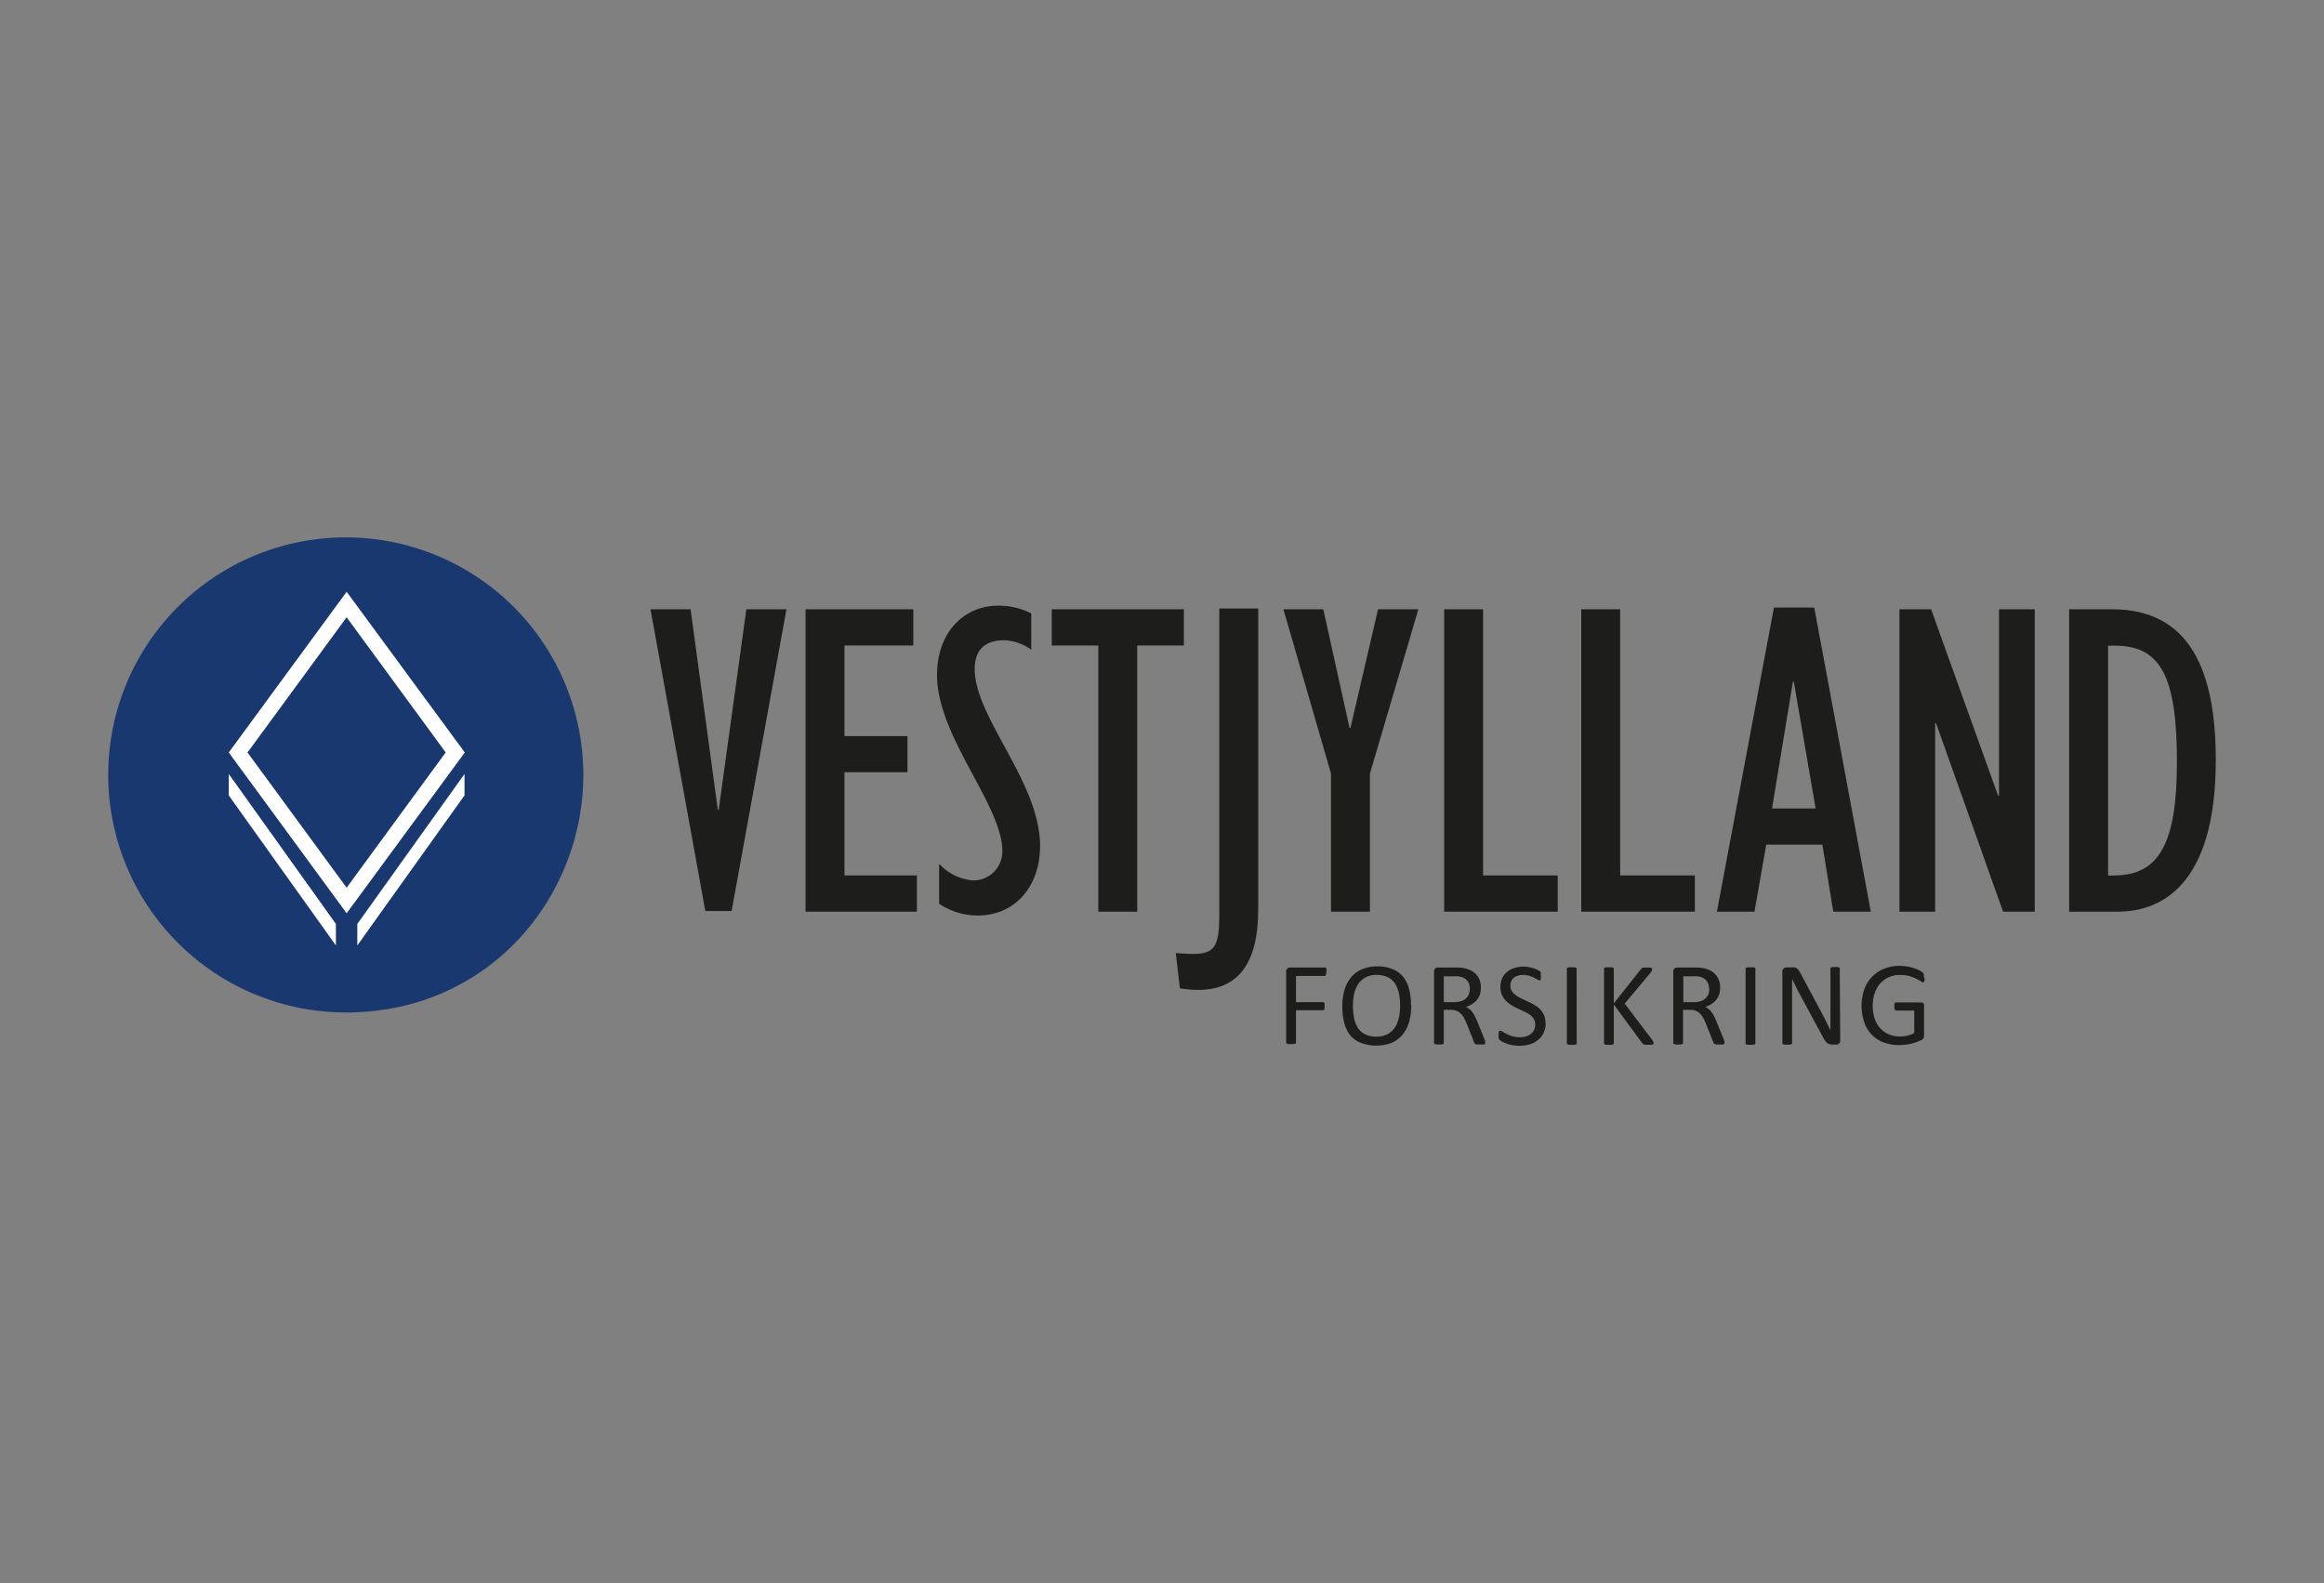 <svg xmlns="http://www.w3.org/2000/svg" xmlns:xlink="http://www.w3.org/1999/xlink" viewBox="0 0 320 218"><rect x="0" y="0" width="320" height="218" fill="#808080" stroke="none"/><defs><style>.cls-1{fill:none;}.cls-2,.cls-6{fill:#fff;}.cls-2{opacity:0;}.cls-3{clip-path:url(#clip-path);}.cls-4{clip-path:url(#clip-path-2);}.cls-5{fill:#19386f;}.cls-7{fill:#1d1d1b;}</style><clipPath id="clip-path"><rect class="cls-1" x="14.9" y="74" width="290.2" height="70"/></clipPath><clipPath id="clip-path-2"><rect class="cls-1" x="-81.08" y="-202.25" width="497.96" height="704.25"/></clipPath></defs><title>Vestjylland</title><g id="Layer_2" data-name="Layer 2"><g id="Logoer"><rect class="cls-2" width="320" height="218"/><g class="cls-3"><g class="cls-4"><path class="cls-5" d="M14.9,106.71a32.74,32.74,0,0,0,32.71,32.71c19.94,0,32.71-16.09,32.71-32.71a32.71,32.71,0,1,0-65.42,0"/><polygon class="cls-6" points="31.5 109.53 31.5 106.58 46.25 127.23 46.25 130.19 31.5 109.53"/><polygon class="cls-6" points="49.2 127.23 63.96 106.58 63.96 109.53 49.2 130.19 49.2 127.23"/><path class="cls-6" d="M47.73,81.49,31.5,103.62l16.23,22.14L64,103.62ZM34.08,103.62,47.73,85l13.64,18.61L47.73,122.24Z"/><polygon class="cls-7" points="89.57 83.9 95.09 83.9 98.84 111.52 98.96 111.52 102.77 83.9 108.29 83.9 100.74 125.45 97.12 125.45 89.57 83.9"/><polygon class="cls-7" points="110.92 83.9 125.76 83.9 125.76 88.89 116.28 88.89 116.28 101.36 124.95 101.36 124.95 106.34 116.28 106.34 116.28 120.55 126.25 120.55 126.25 125.54 110.92 125.54 110.92 83.9"/><path class="cls-7" d="M129.3,118.93a7.1,7.1,0,0,0,4.67,2.31,4,4,0,0,0,4.05-4c0-6.42-9-15.77-9-24.31,0-5.61,3.49-9.53,8.48-9.53A9.92,9.92,0,0,1,142,84.47v5a6.88,6.88,0,0,0-3.73-1.31c-2.63,0-4.06,1.31-4.06,4,0,6.61,9,15.59,9,24.31,0,5.67-3.49,9.6-8.6,9.6a9.57,9.57,0,0,1-5.3-1.62v-5.55"/><polygon class="cls-7" points="151.23 88.89 144.82 88.89 144.82 83.9 163.01 83.9 163.01 88.89 156.59 88.89 156.59 125.54 151.23 125.54 151.23 88.89"/><path class="cls-7" d="M161.89,131.23c5,.43,6,.06,6-5.18V83.79h5.36v41.39c0,7.23-2.56,12.28-10.79,10.91l-.56-4.86"/><polygon class="cls-7" points="183.27 106.53 176.72 83.9 182.21 83.9 185.82 100.23 185.95 100.23 189.75 83.9 195.3 83.9 188.63 106.53 188.63 125.54 183.27 125.54 183.27 106.53"/><polygon class="cls-7" points="198.85 83.9 204.21 83.9 204.21 120.55 214.49 120.55 214.49 125.54 198.85 125.54 198.85 83.9"/><polygon class="cls-7" points="217.73 83.9 223.09 83.9 223.09 120.55 233.37 120.55 233.37 125.54 217.73 125.54 217.73 83.9"/><path class="cls-7" d="M250,111.33,247,93.88h-.13L244,111.33Zm-5.74-27.67h5.55l7.79,41.88h-5.17l-1.5-9.23h-7.73l-1.62,9.23h-5.17Z"/><polygon class="cls-7" points="261.54 83.9 265.9 83.9 275.13 109.58 275.25 109.58 275.25 83.9 280.17 83.9 280.17 125.54 275.81 125.54 266.59 99.61 266.46 99.61 266.46 125.54 261.54 125.54 261.54 83.9"/><path class="cls-7" d="M291.08,120.55c6.23,0,8.67-4.42,8.67-15.64,0-11.78-2.25-16-8.54-16h-.94v31.66h.81M284.91,83.9h5.92c10.72,0,14.27,8.49,14.27,20.76,0,17.33-7.6,20.88-13.52,20.88h-6.67Z"/><path class="cls-7" d="M182.6,133.84a2.13,2.13,0,0,1,0,.27.42.42,0,0,1-.06.18.3.3,0,0,1-.09.1.17.17,0,0,1-.11,0h-3.89V138h3.67l.11,0a.32.32,0,0,1,.1.1.38.38,0,0,1,.06.18,2.18,2.18,0,0,1,0,.28,2.26,2.26,0,0,1,0,.27.48.48,0,0,1-.06.18.32.32,0,0,1-.1.1.15.15,0,0,1-.11,0h-3.67v4.42a.2.2,0,0,1,0,.11.17.17,0,0,1-.12.08l-.21.05a1.73,1.73,0,0,1-.35,0,1.62,1.62,0,0,1-.33,0,.8.8,0,0,1-.22-.05.15.15,0,0,1-.12-.08.2.2,0,0,1,0-.11V133.8a.49.49,0,0,1,.17-.44.54.54,0,0,1,.35-.13h4.78a.23.23,0,0,1,.11,0,.35.35,0,0,1,.09.11.47.47,0,0,1,.06.19,2.16,2.16,0,0,1,0,.28"/><path class="cls-7" d="M194.32,138.41a8.26,8.26,0,0,1-.3,2.32,4.82,4.82,0,0,1-.91,1.76,3.93,3.93,0,0,1-1.51,1.12,6.07,6.07,0,0,1-4.2,0,3.59,3.59,0,0,1-1.44-1,4.56,4.56,0,0,1-.85-1.69,8.65,8.65,0,0,1-.28-2.33,8.17,8.17,0,0,1,.3-2.28,5,5,0,0,1,.91-1.74,4,4,0,0,1,1.52-1.11,5.4,5.4,0,0,1,2.13-.39,5.31,5.31,0,0,1,2,.36,3.6,3.6,0,0,1,1.45,1,4.4,4.4,0,0,1,.86,1.67,8.32,8.32,0,0,1,.28,2.28m-1.49.1a8,8,0,0,0-.16-1.67,4.1,4.1,0,0,0-.53-1.35,2.53,2.53,0,0,0-1-.89,3.38,3.38,0,0,0-1.54-.32,3.16,3.16,0,0,0-1.54.34,2.89,2.89,0,0,0-1,.92,3.84,3.84,0,0,0-.56,1.34,7.74,7.74,0,0,0-.17,1.62,9.23,9.23,0,0,0,.16,1.72,3.94,3.94,0,0,0,.52,1.36,2.55,2.55,0,0,0,1,.88,3.39,3.39,0,0,0,1.55.32,3.21,3.21,0,0,0,1.56-.35,2.85,2.85,0,0,0,1-.93,3.84,3.84,0,0,0,.54-1.36,7.69,7.69,0,0,0,.17-1.63"/><path class="cls-7" d="M204.47,143.63a.5.5,0,0,1,0,.12.2.2,0,0,1-.11.08.89.89,0,0,1-.23,0h-.74a.64.64,0,0,1-.22-.06.32.32,0,0,1-.13-.1.59.59,0,0,1-.07-.16l-1-2.5a8.42,8.42,0,0,0-.36-.79,2.33,2.33,0,0,0-.44-.61,1.84,1.84,0,0,0-.59-.41,2.33,2.33,0,0,0-.83-.14h-.95v4.52a.27.27,0,0,1,0,.12.35.35,0,0,1-.12.07.81.81,0,0,1-.21.05,1.72,1.72,0,0,1-.34,0,1.67,1.67,0,0,1-.34,0,.9.9,0,0,1-.22-.05.23.23,0,0,1-.11-.07.19.19,0,0,1,0-.12V133.8a.52.52,0,0,1,.17-.44.55.55,0,0,1,.36-.13h2.25l.67,0,.48.05a4.22,4.22,0,0,1,1.09.33,2.61,2.61,0,0,1,.79.58,2.56,2.56,0,0,1,.48.81,3,3,0,0,1,.16,1,3.11,3.11,0,0,1-.14.95,2.5,2.5,0,0,1-.42.75,2.53,2.53,0,0,1-.65.56,4.08,4.08,0,0,1-.84.4,2.47,2.47,0,0,1,.47.29,2.06,2.06,0,0,1,.4.43,3.35,3.35,0,0,1,.35.56q.17.33.33.72l.95,2.34a3.9,3.9,0,0,1,.15.42.82.82,0,0,1,0,.18m-2.12-7.46a2,2,0,0,0-.28-1,1.6,1.6,0,0,0-.94-.62,2.73,2.73,0,0,0-.46-.08,6.13,6.13,0,0,0-.68,0H198.8V138h1.38a3.16,3.16,0,0,0,1-.13,1.89,1.89,0,0,0,.67-.38,1.51,1.51,0,0,0,.4-.57,2.09,2.09,0,0,0,.13-.72"/><path class="cls-7" d="M212.83,140.87a3.08,3.08,0,0,1-.27,1.32,2.85,2.85,0,0,1-.76,1,3.44,3.44,0,0,1-1.15.62,5.28,5.28,0,0,1-2.41.11,5.09,5.09,0,0,1-.82-.22,5.84,5.84,0,0,1-.6-.27,1.56,1.56,0,0,1-.33-.24.68.68,0,0,1-.14-.25,1.47,1.47,0,0,1,0-.41,2.36,2.36,0,0,1,0-.3.74.74,0,0,1,.05-.19.21.21,0,0,1,.08-.1.21.21,0,0,1,.12,0,.72.72,0,0,1,.32.14,5.9,5.9,0,0,0,.54.3,4.65,4.65,0,0,0,.79.31,3.47,3.47,0,0,0,1.07.14,2.75,2.75,0,0,0,.84-.12,2.08,2.08,0,0,0,.66-.35,1.52,1.52,0,0,0,.42-.55,1.79,1.79,0,0,0,.15-.75,1.39,1.39,0,0,0-.21-.77,2,2,0,0,0-.54-.56,4.32,4.32,0,0,0-.77-.44l-.88-.41c-.3-.14-.59-.3-.88-.47a4,4,0,0,1-.76-.6,2.82,2.82,0,0,1-.54-.8,2.7,2.7,0,0,1-.21-1.12,2.8,2.8,0,0,1,.24-1.18,2.31,2.31,0,0,1,.67-.87,2.89,2.89,0,0,1,1-.54,4,4,0,0,1,1.28-.19,4.25,4.25,0,0,1,.71.06,6,6,0,0,1,.67.17,3.26,3.26,0,0,1,.56.23,1.29,1.29,0,0,1,.33.2l.1.13a.36.36,0,0,1,0,.11c0,.05,0,.1,0,.17s0,.15,0,.25a2.13,2.13,0,0,1,0,.27c0,.07,0,.14,0,.19a.23.23,0,0,1-.07.11.15.15,0,0,1-.11,0,.73.73,0,0,1-.28-.11l-.47-.26a3.36,3.36,0,0,0-.66-.26,2.88,2.88,0,0,0-.86-.12,2.26,2.26,0,0,0-.77.12,1.42,1.42,0,0,0-.54.31,1.27,1.27,0,0,0-.32.47,1.56,1.56,0,0,0-.11.57,1.39,1.39,0,0,0,.21.77,2,2,0,0,0,.54.56,4.19,4.19,0,0,0,.78.45l.88.42a9.34,9.34,0,0,1,.89.46,3.48,3.48,0,0,1,.78.59,2.51,2.51,0,0,1,.54.8,2.67,2.67,0,0,1,.21,1.1"/><path class="cls-7" d="M217.1,143.63a.27.27,0,0,1,0,.12.18.18,0,0,1-.11.07,1,1,0,0,1-.22.05,2.9,2.9,0,0,1-.68,0,.9.9,0,0,1-.22-.05.2.2,0,0,1-.12-.07.27.27,0,0,1,0-.12V133.44a.15.15,0,0,1,0-.11.23.23,0,0,1,.12-.08,1,1,0,0,1,.22-.05l.33,0,.34,0a1,1,0,0,1,.22.05.24.24,0,0,1,.11.08.2.2,0,0,1,0,.11Z"/><path class="cls-7" d="M227.69,143.61a.21.21,0,0,1,0,.12.2.2,0,0,1-.11.09,1,1,0,0,1-.22.05,1.94,1.94,0,0,1-.36,0l-.47,0a.71.71,0,0,1-.27-.09.54.54,0,0,1-.15-.15l-3.9-5.31v5.31a.21.21,0,0,1,0,.11.19.19,0,0,1-.11.08,1,1,0,0,1-.22.05,1.67,1.67,0,0,1-.34,0,1.78,1.78,0,0,1-.34,0,1,1,0,0,1-.22-.05.19.19,0,0,1-.11-.08.21.21,0,0,1,0-.11V133.44a.21.21,0,0,1,0-.11.24.24,0,0,1,.11-.08,1,1,0,0,1,.22-.05l.34,0,.34,0a1,1,0,0,1,.22.05.24.24,0,0,1,.11.08.21.21,0,0,1,0,.11v4.72l3.75-4.72a.46.46,0,0,1,.12-.12.48.48,0,0,1,.16-.08l.23,0,.35,0,.34,0a.81.81,0,0,1,.21.05s.09.05.11.09a.3.3,0,0,1,0,.1.47.47,0,0,1-.05.22,1.38,1.38,0,0,1-.2.29l-3.52,4.21,3.79,5a2.37,2.37,0,0,1,.17.29.35.35,0,0,1,0,.12"/><path class="cls-7" d="M237.41,143.63a.5.5,0,0,1,0,.12.2.2,0,0,1-.11.08.89.89,0,0,1-.23,0h-.74a.64.64,0,0,1-.22-.06.32.32,0,0,1-.13-.1.59.59,0,0,1-.07-.16l-1-2.5a6.45,6.45,0,0,0-.36-.79,2.33,2.33,0,0,0-.44-.61,1.74,1.74,0,0,0-.59-.41,2.29,2.29,0,0,0-.83-.14h-.95v4.52a.27.27,0,0,1,0,.12.35.35,0,0,1-.12.07.81.81,0,0,1-.21.05,2.9,2.9,0,0,1-.68,0,1,1,0,0,1-.22-.05.23.23,0,0,1-.11-.07.19.19,0,0,1,0-.12V133.8a.52.52,0,0,1,.17-.44.55.55,0,0,1,.36-.13h2.25l.67,0,.48.05a4.22,4.22,0,0,1,1.09.33,2.61,2.61,0,0,1,.79.58,2.56,2.56,0,0,1,.48.81,3,3,0,0,1,.16,1,3.11,3.11,0,0,1-.14.95,2.5,2.5,0,0,1-.42.75,2.66,2.66,0,0,1-.64.56,4.43,4.43,0,0,1-.85.4,2.55,2.55,0,0,1,.48.29,2.33,2.33,0,0,1,.39.43,3.35,3.35,0,0,1,.35.56q.17.33.33.72l.95,2.34a3.9,3.9,0,0,1,.15.42.82.82,0,0,1,0,.18m-2.12-7.46a2,2,0,0,0-.28-1,1.6,1.6,0,0,0-.94-.62,2.73,2.73,0,0,0-.46-.08,6.13,6.13,0,0,0-.68,0h-1.19V138h1.38a3.12,3.12,0,0,0,1-.13,1.89,1.89,0,0,0,.67-.38,1.41,1.41,0,0,0,.4-.57,2.09,2.09,0,0,0,.13-.72"/><path class="cls-7" d="M241.7,143.63a.27.27,0,0,1,0,.12.18.18,0,0,1-.11.07,1,1,0,0,1-.22.05,1.67,1.67,0,0,1-.34,0,1.78,1.78,0,0,1-.34,0,1,1,0,0,1-.22-.05.18.18,0,0,1-.11-.07.28.28,0,0,1,0-.12V133.44a.21.21,0,0,1,0-.11.36.36,0,0,1,.12-.08l.23-.05.32,0,.34,0a1,1,0,0,1,.22.05.24.24,0,0,1,.11.08.2.2,0,0,1,0,.11Z"/><path class="cls-7" d="M253.39,143.26a.61.61,0,0,1-.06.28.45.45,0,0,1-.14.19.78.78,0,0,1-.2.11.83.83,0,0,1-.22,0h-.47a1.46,1.46,0,0,1-.38-.05.88.88,0,0,1-.32-.16,1.52,1.52,0,0,1-.29-.32,4.6,4.6,0,0,1-.32-.53l-3.24-6c-.17-.31-.34-.64-.51-1s-.33-.67-.48-1h0c0,.39,0,.79,0,1.2s0,.82,0,1.22v6.41a.15.15,0,0,1,0,.11.19.19,0,0,1-.11.08,1,1,0,0,1-.22.05,1.67,1.67,0,0,1-.34,0,1.62,1.62,0,0,1-.34,0,1,1,0,0,1-.22-.05.19.19,0,0,1-.11-.08.2.2,0,0,1,0-.11v-9.79a.56.56,0,0,1,.18-.47.7.7,0,0,1,.41-.14h.69a1.58,1.58,0,0,1,.41,0,.83.83,0,0,1,.3.14,1,1,0,0,1,.25.26,2.57,2.57,0,0,1,.26.42l2.49,4.66.45.83.41.8c.13.27.26.52.39.78s.26.51.38.77h0c0-.44,0-.89,0-1.35v-7.11a.2.2,0,0,1,0-.11.41.41,0,0,1,.12-.09.9.9,0,0,1,.22-.05H253a.81.81,0,0,1,.21.05.35.35,0,0,1,.11.09.15.15,0,0,1,0,.11Z"/><path class="cls-7" d="M265,134.67a2.35,2.35,0,0,1,0,.28,1,1,0,0,1-.05.2.31.31,0,0,1-.08.11.23.23,0,0,1-.11,0,.67.67,0,0,1-.33-.16,5.16,5.16,0,0,0-.61-.34,6.09,6.09,0,0,0-.93-.35,4.76,4.76,0,0,0-1.27-.15,3.66,3.66,0,0,0-1.58.32,3.45,3.45,0,0,0-1.18.88,4,4,0,0,0-.74,1.35,5.39,5.39,0,0,0-.26,1.69,5.49,5.49,0,0,0,.28,1.8,3.73,3.73,0,0,0,.79,1.33,3.18,3.18,0,0,0,1.19.82,4,4,0,0,0,1.52.28,4.34,4.34,0,0,0,1-.12,4.23,4.23,0,0,0,.94-.35v-3.1h-2.46a.2.2,0,0,1-.21-.14.93.93,0,0,1-.07-.43,1.14,1.14,0,0,1,0-.27.48.48,0,0,1,.05-.18.27.27,0,0,1,.08-.1.28.28,0,0,1,.13,0h3.37l.18,0a.39.39,0,0,1,.16.1.41.41,0,0,1,.12.18.71.71,0,0,1,0,.26v4a1,1,0,0,1-.07.36.64.64,0,0,1-.32.28c-.16.08-.36.16-.61.26s-.51.17-.78.24a7.62,7.62,0,0,1-.81.14,5.73,5.73,0,0,1-.82.05,6,6,0,0,1-2.19-.38,4.45,4.45,0,0,1-1.64-1.09,4.59,4.59,0,0,1-1-1.69,7.06,7.06,0,0,1,0-4.48,4.91,4.91,0,0,1,1.07-1.75,4.72,4.72,0,0,1,1.67-1.12,5.53,5.53,0,0,1,2.15-.4,5.8,5.8,0,0,1,1.14.11,6.51,6.51,0,0,1,.95.25,3.85,3.85,0,0,1,.7.31,3,3,0,0,1,.39.27.57.57,0,0,1,.14.25,1.4,1.4,0,0,1,0,.4"/></g></g></g></g></svg>